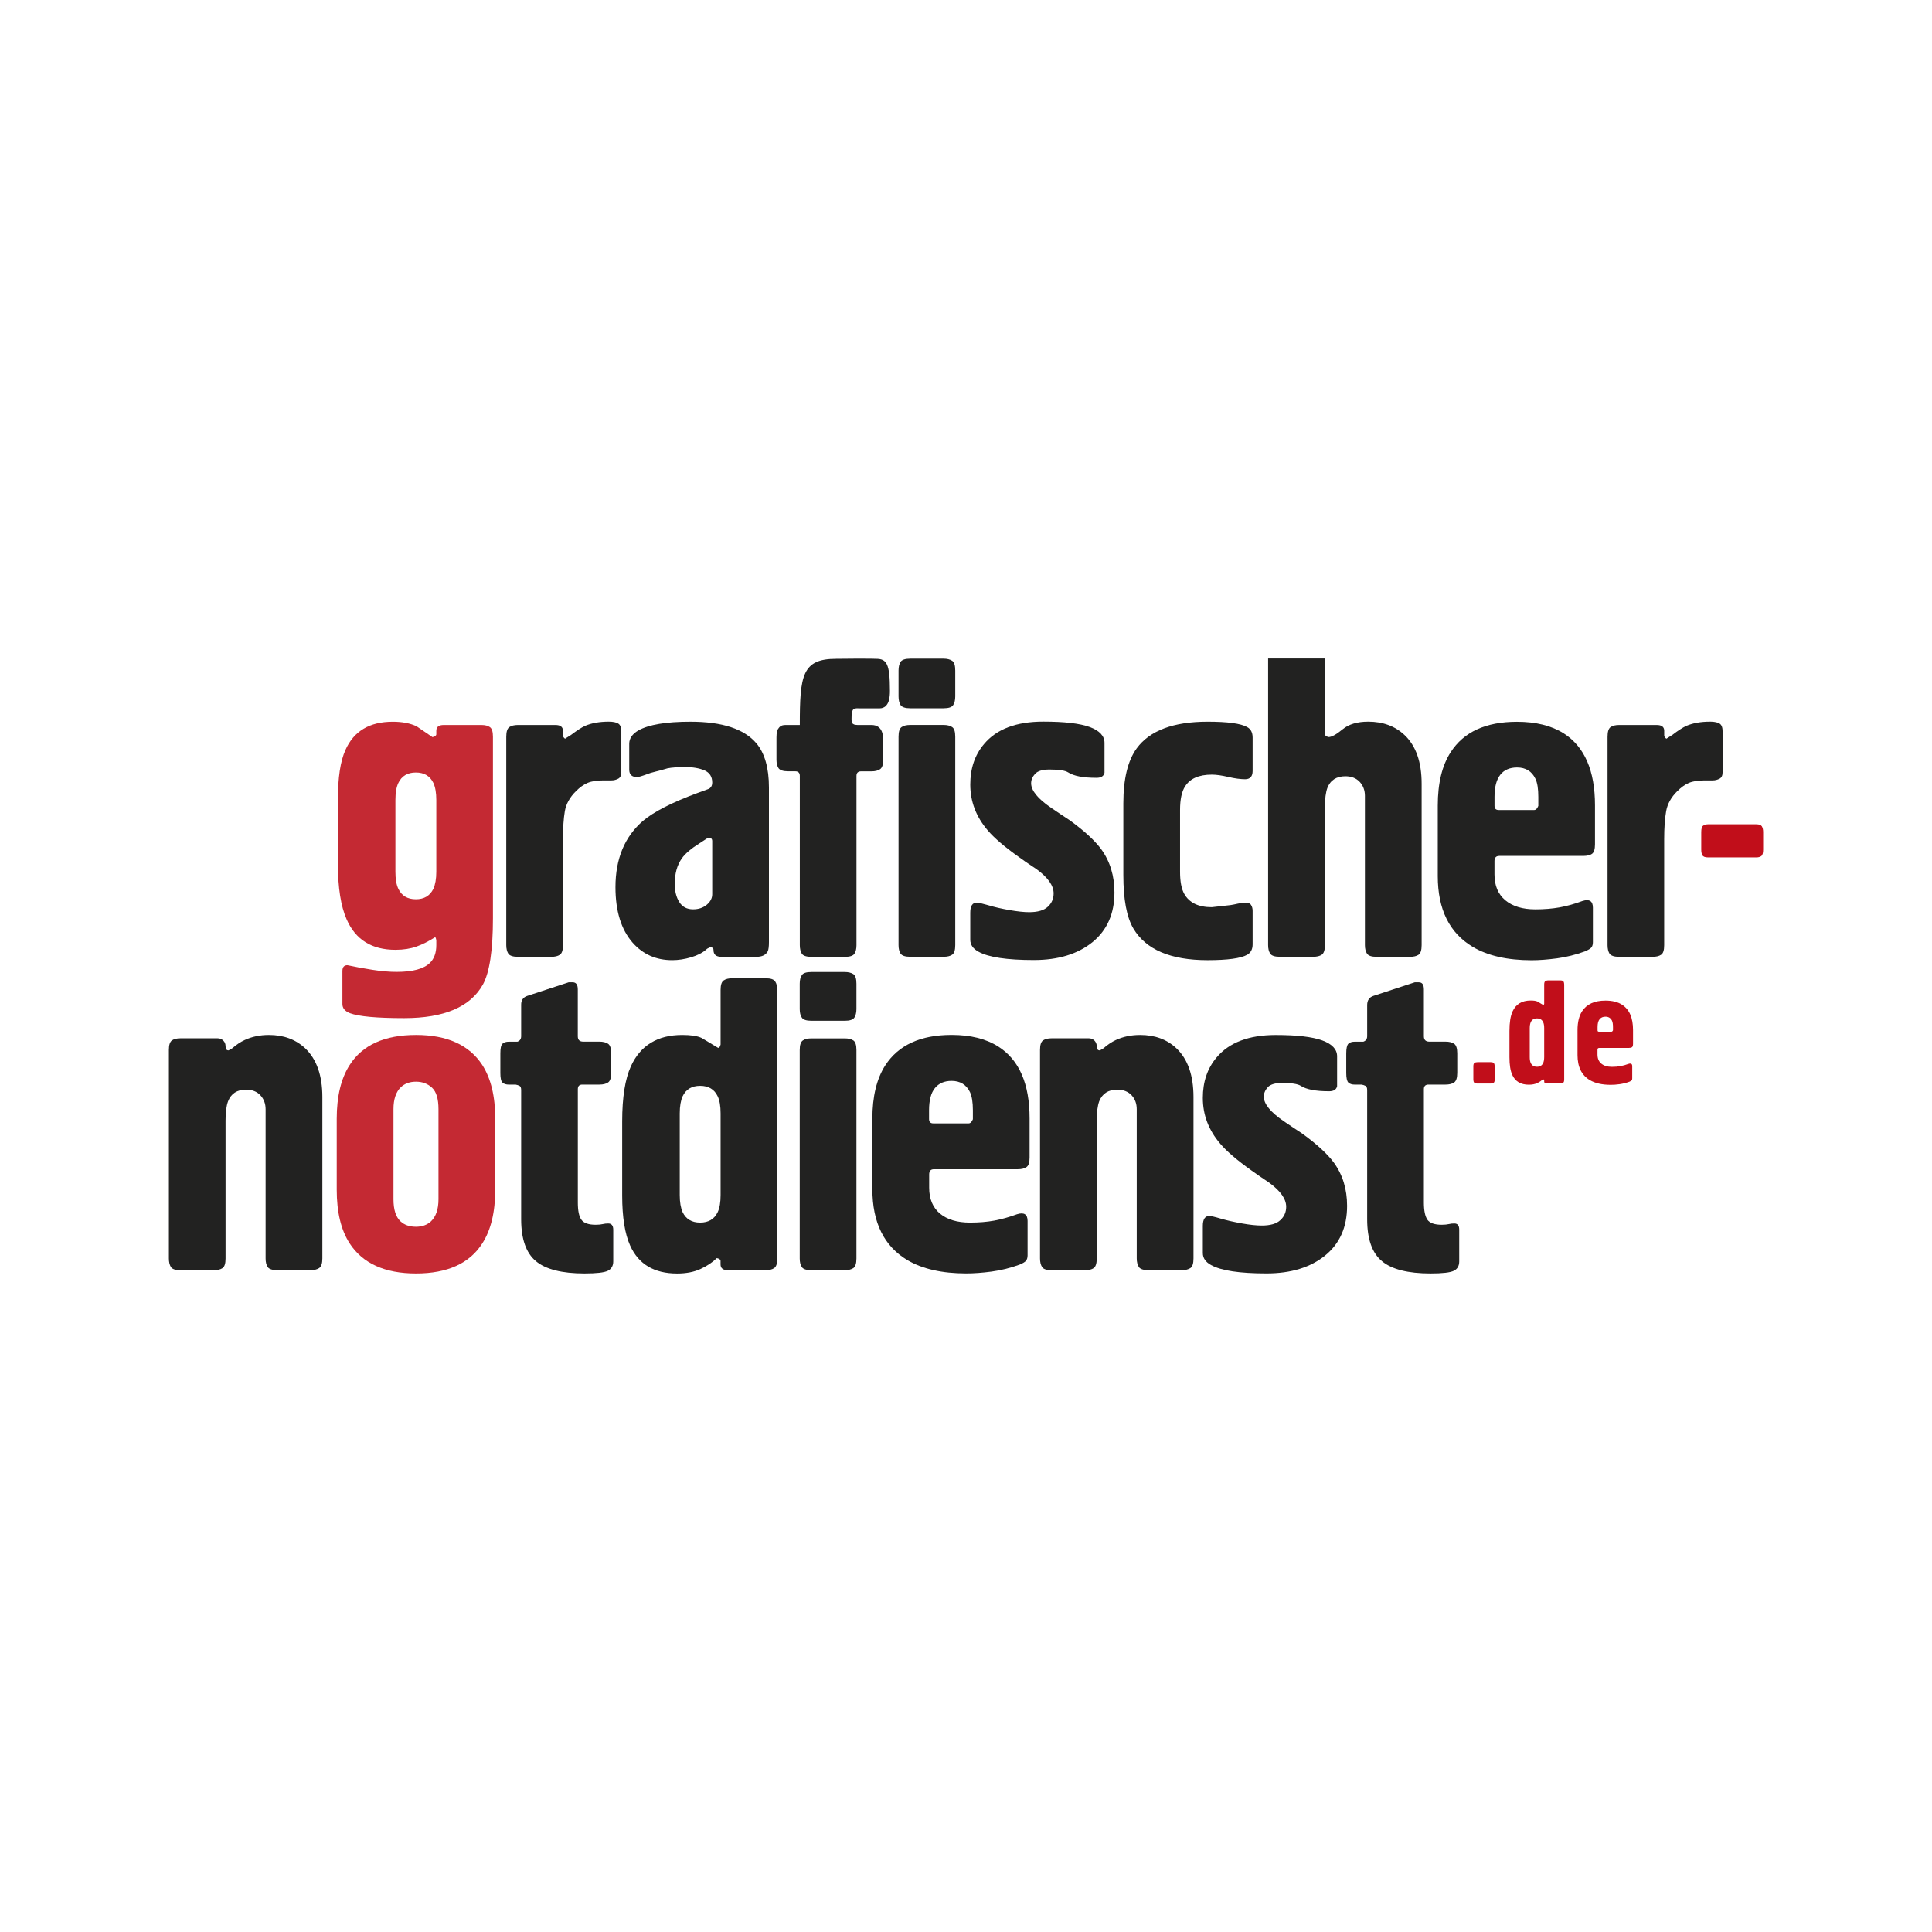 <?xml version="1.0" encoding="utf-8"?>
<!-- Generator: Adobe Illustrator 24.1.0, SVG Export Plug-In . SVG Version: 6.00 Build 0)  -->
<svg version="1.1" xmlns="http://www.w3.org/2000/svg" xmlns:xlink="http://www.w3.org/1999/xlink" x="0px" y="0px"
	 viewBox="0 0 480 480" style="enable-background:new 0 0 480 480;" xml:space="preserve">
<style type="text/css">
	.st0{fill:#FFFFFF;}
	.st1{fill:#EEC835;}
	.st2{fill:#222221;}
	.st3{fill:#C42933;}
	.st4{fill:#C10E1A;}
</style>
<g id="Ebene_2">
	<rect class="st0" width="480" height="480"/>
</g>
<g id="Ebene_1">
	<path class="st1" d="M33.31,1719.51c5.74,2.44,7.37,5.5,4.67,8.25c-1.28,1.3-2.71,4.03-4.68,2.34c-1.41-1.21-1.43-4.94,0.03-5.9
		C36.16,1722.33,33.29,1721.3,33.31,1719.51z"/>
	<path class="st1" d="M25.24,1718.27c-2.33-1.11-4.56-2.18-3.83-4.82c0.38-1.36,2.19-1.15,3.05-0.7
		C27.13,1714.12,25.12,1716.35,25.24,1718.27z"/>
	<g>
		<g>
			<path class="st2" d="M237.33,166.59v6.43c0,0.9-0.17,1.62-0.52,2.16c-0.33,0.52-1.13,0.79-2.38,0.79h-8.28
				c-1.25,0-2.04-0.27-2.4-0.79c-0.34-0.54-0.51-1.26-0.51-2.16v-6.43c0-0.91,0.17-1.63,0.51-2.16c0.35-0.52,1.15-0.79,2.4-0.79
				h8.28c0.89,0,1.61,0.19,2.13,0.53C237.08,164.53,237.33,165.33,237.33,166.59z"/>
			<g>
				<path class="st3" d="M110.24,180.12h9.35c0.9,0,1.61,0.17,2.11,0.52c0.52,0.35,0.77,1.14,0.77,2.38v45.11
					c0,7.93-0.83,13.41-2.48,16.45c-3.12,5.59-9.64,8.37-19.57,8.37c-6.78,0-11.28-0.41-13.48-1.23c-1.25-0.49-1.87-1.25-1.87-2.28
					v-8.19c0-0.97,0.42-1.45,1.25-1.45c1.88,0.41,3.92,0.79,6.17,1.14c2.25,0.35,4.25,0.52,6.06,0.52c4,0,6.76-0.75,8.28-2.25
					c1.04-1.03,1.57-2.49,1.57-4.4v-1.13c-0.07-0.55-0.18-0.82-0.32-0.82c-1.58,1.01-3.12,1.78-4.6,2.31
					c-1.49,0.53-3.24,0.81-5.23,0.81c-5.88,0-9.92-2.51-12.12-7.55c-1.45-3.25-2.18-7.86-2.18-13.86v-15.92
					c0-5.46,0.62-9.55,1.87-12.31c2.08-4.69,5.99-7.03,11.75-7.03c2.36,0,4.34,0.38,5.94,1.14c1.31,0.89,2.63,1.79,3.94,2.69
					c0.63-0.14,0.95-0.39,0.95-0.73v-0.83C108.4,180.6,109,180.12,110.24,180.12z M108.4,216.58v-17.81c0-1.8-0.25-3.22-0.73-4.25
					c-0.84-1.73-2.29-2.59-4.35-2.59c-2.07,0-3.52,0.86-4.35,2.59c-0.49,1.03-0.73,2.45-0.73,4.25v17.81c0,1.8,0.23,3.21,0.73,4.25
					c0.83,1.73,2.28,2.59,4.35,2.59c2.06,0,3.5-0.86,4.35-2.59C108.14,219.79,108.4,218.38,108.4,216.58z"/>
				<path class="st2" d="M139.87,208.51v26.31c0,1.24-0.26,2.05-0.78,2.39c-0.52,0.35-1.22,0.51-2.12,0.51h-8.28
					c-1.24,0-2.04-0.27-2.39-0.77c-0.34-0.53-0.52-1.24-0.52-2.13v-51.79c0-1.25,0.26-2.04,0.77-2.39c0.52-0.35,1.22-0.52,2.1-0.52
					h9.36c1.23,0,1.85,0.48,1.85,1.45v1.14c0,0.27,0.17,0.55,0.52,0.82l1.48-0.93c1.45-1.1,2.62-1.87,3.54-2.28
					c1.6-0.68,3.54-1.03,5.85-1.03c1.03,0,1.82,0.15,2.34,0.47c0.52,0.31,0.78,0.98,0.78,2.01v10.05c0,0.83-0.26,1.38-0.78,1.65
					c-0.53,0.28-1.08,0.42-1.7,0.42h-1.98c-1.65,0-2.96,0.21-3.93,0.62c-0.98,0.41-1.93,1.1-2.9,2.07
					c-1.53,1.51-2.44,3.18-2.75,4.97C140.02,203.36,139.87,205.68,139.87,208.51z"/>
				<path class="st2" d="M191.04,195.66v38.43c0,1.1-0.1,1.87-0.3,2.28c-0.49,0.9-1.42,1.35-2.8,1.35h-8.71
					c-1.3,0-1.96-0.55-1.96-1.66c0-0.48-0.27-0.72-0.84-0.72c-0.48,0.21-0.79,0.37-0.92,0.52c-0.91,0.83-2.18,1.49-3.79,1.97
					c-1.62,0.48-3.19,0.72-4.71,0.72c-4.02,0-7.28-1.45-9.85-4.36c-2.83-3.24-4.25-7.83-4.25-13.77c0-7.05,2.27-12.54,6.84-16.48
					c2.69-2.27,7.23-4.59,13.58-6.94l2.58-0.94c0.69-0.26,1.04-0.82,1.04-1.65c0-1.45-0.65-2.45-1.92-3.01
					c-1.29-0.54-2.85-0.82-4.73-0.82c-1.93,0-3.41,0.1-4.45,0.31c-1.18,0.35-2.2,0.63-3.05,0.83c-0.86,0.21-1.54,0.41-2.03,0.62
					c-1.31,0.49-2.14,0.72-2.48,0.72c-1.32,0-1.96-0.62-1.96-1.85v-6.43c0-1.31,0.75-2.42,2.27-3.31c2.56-1.44,6.88-2.17,12.95-2.17
					c7.88,0,13.34,1.79,16.38,5.38C190.01,187.16,191.04,190.83,191.04,195.66z M176.95,222.18v-13.26c0-0.35-0.15-0.59-0.42-0.72
					c-0.26-0.13-0.62-0.07-1.02,0.2l-1.77,1.15c-2.08,1.31-3.53,2.56-4.35,3.73c-1.17,1.66-1.75,3.76-1.75,6.33
					c0,1.79,0.37,3.29,1.12,4.49c0.76,1.22,1.91,1.82,3.43,1.82c1.37,0,2.51-0.39,3.42-1.15
					C176.5,224.01,176.95,223.15,176.95,222.18z"/>
				<path class="st2" d="M198.71,234.82v-42.06c0-0.75-0.38-1.13-1.15-1.13h-1.75c-1.24,0-2.03-0.27-2.39-0.78
					c-0.33-0.52-0.51-1.23-0.51-2.12v-4.87c0-0.89-0.01-2.13,0.33-2.65c0.35-0.52,0.66-1.09,1.91-1.09h2.95h0.61
					c0-12.25,0.56-16.44,9.01-16.44c1.85,0,4.37-0.05,5.68-0.05c3.66,0,3.55,0.05,4.25,0.05c2.65,0,3.45,1.22,3.45,7.95
					c0,1.29-0.06,4.36-2.61,4.36c-3.23,0-4.95-0.01-5.7-0.01c-1.19,0-1.23,1.09-1.23,2.81c0,1.45,0.87,1.33,2.58,1.33h2.38
					c2.7,0,2.91,2.5,2.91,3.74v4.87c0,1.24-0.26,2.04-0.78,2.38c-0.51,0.35-1.21,0.53-2.13,0.53h-2.58c-0.76,0-1.15,0.38-1.15,1.13
					v42.06c0,0.89-0.17,1.6-0.51,2.13c-0.35,0.51-1.14,0.77-2.39,0.77h-8.28c-1.25,0-2.04-0.27-2.39-0.77
					C198.89,236.42,198.71,235.71,198.71,234.82z"/>
				<path class="st2" d="M237.33,183.02v51.79c0,1.24-0.25,2.05-0.77,2.39c-0.52,0.35-1.23,0.51-2.13,0.51h-8.28
					c-1.25,0-2.04-0.27-2.4-0.77c-0.34-0.53-0.51-1.24-0.51-2.13v-51.79c0-1.25,0.25-2.04,0.77-2.39c0.52-0.35,1.21-0.52,2.13-0.52
					h8.28c0.89,0,1.61,0.17,2.13,0.52C237.08,180.98,237.33,181.77,237.33,183.02z"/>
				<path class="st2" d="M241.06,233.47v-6.74c0-1.65,0.54-2.48,1.64-2.48c0.36,0,1.3,0.21,2.85,0.66c1.54,0.46,3.28,0.86,5.24,1.2
					c1.98,0.34,3.59,0.52,4.91,0.52c2.12,0,3.67-0.45,4.64-1.36c0.96-0.89,1.43-2,1.43-3.31c0-1.93-1.42-3.95-4.23-6
					c-2.09-1.39-3.53-2.38-4.37-3.01c-3.59-2.55-6.17-4.76-7.76-6.63c-2.9-3.39-4.35-7.18-4.35-11.4c0-4.01,1.13-7.35,3.41-10.05
					c3.11-3.73,8.01-5.59,14.71-5.59c5.25,0,9.08,0.44,11.55,1.34c2.44,0.9,3.68,2.22,3.68,3.94v6.52c0,0.35,0,0.65,0,0.93
					c-0.2,0.83-0.86,1.24-1.97,1.24c-3.3,0-5.67-0.44-7.05-1.34c-0.76-0.49-2.31-0.72-4.65-0.72c-1.72,0-2.93,0.36-3.58,1.08
					c-0.66,0.72-0.98,1.5-0.98,2.33c0,1.8,1.65,3.84,4.98,6.11c1.52,1.04,3.07,2.07,4.65,3.11c3.59,2.62,6.19,5.01,7.77,7.15
					c2.21,3.03,3.3,6.63,3.3,10.78c0,5.23-1.82,9.35-5.45,12.32c-3.67,2.97-8.52,4.45-14.58,4.45c-6.67,0-11.27-0.69-13.73-2.06
					C241.73,235.71,241.06,234.72,241.06,233.47z"/>
				<path class="st2" d="M293.18,201.25v15.33c0,2.42,0.34,4.25,1.04,5.5c1.25,2.21,3.52,3.31,6.84,3.31l4.65-0.52
					c0.49-0.08,1.12-0.19,1.88-0.37c0.76-0.16,1.35-0.25,1.75-0.25c0.77,0,1.27,0.2,1.5,0.62c0.26,0.41,0.37,0.9,0.37,1.44v8.3
					c0,1.24-0.46,2.1-1.35,2.6c-1.58,0.89-4.87,1.34-9.85,1.34c-9.17,0-15.33-2.62-18.43-7.87c-1.67-2.83-2.49-7.26-2.49-13.26
					V199.6c0-6.08,1.11-10.63,3.32-13.67c3.23-4.42,9.12-6.63,17.6-6.63c4.97,0,8.27,0.44,9.85,1.34c0.9,0.49,1.35,1.36,1.35,2.6
					v8.29c0,1.38-0.63,2.07-1.87,2.07c-1.16,0-2.56-0.19-4.18-0.57c-1.63-0.38-2.99-0.57-4.1-0.57c-3.19,0-5.39,0.97-6.62,2.9
					C293.59,196.66,293.18,198.63,293.18,201.25z"/>
				<path class="st2" d="M393.38,212.65h-20.83c-0.49,0-0.81,0.13-0.99,0.37c-0.18,0.25-0.26,0.54-0.26,0.89v3.34
					c0,2.78,0.89,4.92,2.7,6.43c1.79,1.49,4.29,2.25,7.45,2.25c2.21,0,4.22-0.17,6.02-0.49c1.78-0.32,3.69-0.85,5.68-1.59
					c1.73-0.55,2.6,0.01,2.6,1.67v8.56c0,0.55-0.12,0.99-0.36,1.3c-0.25,0.32-0.8,0.64-1.62,0.99c-2.27,0.83-4.58,1.41-6.93,1.73
					c-2.36,0.31-4.45,0.47-6.32,0.47c-6.01,0-10.88-1.11-14.6-3.31c-5.81-3.46-8.71-9.32-8.71-17.61v-17.51
					c0-5.53,1.06-9.94,3.21-13.26c3.24-5.04,8.73-7.56,16.47-7.56c4.69,0,8.57,0.96,11.61,2.88c5.18,3.32,7.77,9.27,7.77,17.88v9.7
					c0,1.24-0.26,2.04-0.78,2.38C394.99,212.48,394.28,212.65,393.38,212.65z M372.36,201.25h8.8c0.4,0,0.76-0.34,1.03-1.03v-2.26
					c0-1.98-0.23-3.49-0.73-4.5c-0.89-1.85-2.41-2.78-4.56-2.78c-1.8,0-3.19,0.6-4.14,1.79c-0.96,1.21-1.45,3.04-1.45,5.49v2.26
					C371.31,200.91,371.66,201.25,372.36,201.25z"/>
				<path class="st2" d="M413.46,208.51v26.31c0,1.24-0.24,2.05-0.77,2.39c-0.52,0.35-1.23,0.51-2.12,0.51h-8.29
					c-1.24,0-2.03-0.27-2.39-0.77c-0.33-0.53-0.5-1.24-0.5-2.13v-51.79c0-1.25,0.26-2.04,0.76-2.39c0.52-0.35,1.21-0.52,2.1-0.52
					h9.37c1.23,0,1.85,0.48,1.85,1.45v1.14c0,0.27,0.17,0.55,0.53,0.82l1.47-0.93c1.44-1.1,2.63-1.87,3.54-2.28
					c1.61-0.68,3.54-1.03,5.85-1.03c0.15,0,0.29,0,0.43,0.01c0.83,0.04,1.47,0.19,1.92,0.46c0.52,0.31,0.77,0.98,0.77,2.01v10.05
					c0,0.83-0.25,1.38-0.77,1.65c-0.53,0.28-1.08,0.42-1.7,0.42h-0.34h-1.63c-1.65,0-2.97,0.21-3.94,0.62
					c-0.98,0.41-1.93,1.1-2.9,2.07c-1.53,1.51-2.44,3.18-2.75,4.97C413.62,203.36,413.46,205.68,413.46,208.51z"/>
				<path class="st2" d="M41.96,312.66v-51.81c0-1.24,0.26-2.03,0.78-2.38c0.51-0.35,1.21-0.51,2.12-0.51h9.21
					c0.55,0,1.02,0.19,1.4,0.56c0.39,0.39,0.57,0.85,0.57,1.4c0,0.7,0.24,1.04,0.73,1.04c0.07,0,0.38-0.17,0.92-0.51
					c1.05-0.9,2.07-1.6,3.12-2.07c1.79-0.83,3.79-1.25,6-1.25c3.66,0,6.66,1.11,9.02,3.32c2.83,2.69,4.26,6.74,4.26,12.11v40.1
					c0,1.24-0.28,2.04-0.8,2.39c-0.5,0.34-1.22,0.52-2.12,0.52H68.9c-1.25,0-2.05-0.27-2.38-0.77c-0.36-0.53-0.53-1.24-0.53-2.13
					v-37.09c0-1.38-0.44-2.54-1.3-3.47c-0.86-0.92-2.06-1.39-3.57-1.39c-2.21,0-3.71,0.97-4.46,2.9c-0.42,1.11-0.62,2.7-0.62,4.77
					v34.29c0,1.24-0.25,2.04-0.77,2.39c-0.53,0.34-1.23,0.52-2.12,0.52h-8.29c-1.24,0-2.04-0.27-2.38-0.77
					C42.13,314.26,41.96,313.56,41.96,312.66z"/>
				<path class="st3" d="M83.66,295.56v-17.61c0-5.59,1.08-10.04,3.22-13.36c3.17-4.97,8.67-7.46,16.48-7.46
					c7.72,0,13.22,2.49,16.46,7.46c2.14,3.32,3.22,7.77,3.22,13.36v17.61c0,5.6-1.08,10.05-3.22,13.37
					c-3.17,4.97-8.67,7.46-16.46,7.46c-7.74,0-13.24-2.49-16.48-7.46C84.73,305.61,83.66,301.17,83.66,295.56z M97.76,275.57v22.38
					c0,2.56,0.57,4.39,1.75,5.49c0.96,0.9,2.24,1.34,3.84,1.34c1.51,0,2.75-0.44,3.73-1.34c1.22-1.17,1.86-3,1.86-5.49v-22.38
					c0-2.55-0.53-4.33-1.6-5.33c-1.08-1-2.4-1.5-3.98-1.5c-1.53,0-2.76,0.44-3.74,1.34C98.38,271.26,97.76,273.09,97.76,275.57z"/>
				<path class="st2" d="M131.01,247.42l10.27-3.37c0.41,0,0.75,0,1.02,0c0.83,0,1.25,0.59,1.25,1.76v11.63
					c0,0.91,0.44,1.35,1.35,1.35h4.04c0.89,0,1.6,0.18,2.12,0.52c0.53,0.35,0.78,1.14,0.78,2.38v4.87c0,1.24-0.25,2.04-0.78,2.38
					c-0.52,0.35-1.23,0.52-2.12,0.52h-4.26c-0.76,0-1.12,0.38-1.12,1.14v28.18c0,2.01,0.29,3.43,0.88,4.25
					c0.59,0.84,1.77,1.26,3.57,1.26c0.76,0,1.36-0.07,1.75-0.17c0.42-0.1,0.86-0.15,1.35-0.15c0.83,0,1.25,0.52,1.25,1.55v7.87
					c0,1.1-0.45,1.88-1.34,2.33c-0.9,0.45-2.84,0.67-5.8,0.67c-5.6,0-9.62-1.01-12.07-3.05c-2.45-2.04-3.67-5.51-3.67-10.41v-32.11
					c0-0.56-0.14-0.91-0.41-1.04c-0.28-0.14-0.58-0.25-0.93-0.31h-1.66c-0.76,0-1.31-0.18-1.65-0.52c-0.36-0.34-0.52-1.14-0.52-2.38
					v-4.87c0-1.23,0.16-2.03,0.52-2.38c0.34-0.35,0.89-0.52,1.65-0.52h1.66c0.21,0,0.35,0,0.41,0c0.62-0.21,0.93-0.67,0.93-1.37
					v-7.78C129.46,248.51,129.98,247.76,131.01,247.42z"/>
				<path class="st2" d="M179.03,259.51v-13.56c0-1.25,0.26-2.04,0.78-2.38c0.51-0.35,1.22-0.52,2.1-0.52h8.3
					c1.25,0,2.04,0.26,2.37,0.78c0.36,0.52,0.53,1.22,0.53,2.12v66.72c0,1.24-0.25,2.04-0.77,2.39c-0.5,0.34-1.21,0.52-2.11,0.52
					h-9.36c-1.23,0-1.85-0.48-1.85-1.45v-0.84c0-0.35-0.31-0.59-0.93-0.72c-1.05,1.04-2.38,1.93-4.01,2.69
					c-1.62,0.76-3.57,1.14-5.86,1.14c-5.7,0-9.58-2.31-11.66-6.94c-1.31-2.9-1.98-7.05-1.98-12.44v-18.44
					c0-5.94,0.72-10.5,2.17-13.68c2.36-5.17,6.61-7.77,12.76-7.77c2.14,0,3.72,0.24,4.77,0.73c1.38,0.83,2.77,1.65,4.14,2.48
					C178.69,260.34,178.89,260.07,179.03,259.51z M179.03,296.91v-20.3c0-1.8-0.23-3.21-0.73-4.25c-0.82-1.73-2.28-2.59-4.35-2.59
					c-2.07,0-3.52,0.85-4.35,2.59c-0.47,1.04-0.72,2.45-0.72,4.25v20.3c0,1.8,0.25,3.22,0.72,4.26c0.83,1.72,2.28,2.58,4.35,2.58
					c2.07,0,3.53-0.86,4.35-2.58C178.8,300.13,179.03,298.71,179.03,296.91z"/>
				<path class="st2" d="M212.78,244.39v6.32c0,0.89-0.19,1.6-0.52,2.12c-0.35,0.52-1.15,0.78-2.38,0.78h-8.29
					c-1.25,0-2.04-0.27-2.37-0.78c-0.36-0.52-0.53-1.23-0.53-2.12v-6.32c0-0.89,0.17-1.61,0.53-2.13c0.33-0.52,1.13-0.77,2.37-0.77
					h8.29c0.89,0,1.6,0.18,2.13,0.52C212.51,242.35,212.78,243.15,212.78,244.39z M212.78,260.86v51.81c0,1.24-0.27,2.04-0.77,2.39
					c-0.53,0.34-1.23,0.52-2.13,0.52h-8.29c-1.25,0-2.04-0.27-2.37-0.77c-0.36-0.53-0.53-1.24-0.53-2.13v-51.81
					c0-1.24,0.26-2.03,0.78-2.38c0.52-0.35,1.23-0.51,2.12-0.51h8.29c0.89,0,1.6,0.17,2.13,0.51
					C212.51,258.82,212.78,259.62,212.78,260.86z"/>
				<path class="st2" d="M252.9,290.49h-20.83c-0.47,0-0.8,0.13-0.96,0.37c-0.17,0.23-0.26,0.54-0.26,0.89v3.33
					c0,2.78,0.89,4.93,2.68,6.43c1.8,1.49,4.28,2.24,7.46,2.24c2.21,0,4.2-0.16,6.01-0.49c1.79-0.33,3.69-0.85,5.69-1.59
					c1.72-0.54,2.61,0.01,2.61,1.67v8.56c0,0.56-0.14,1-0.38,1.31c-0.23,0.31-0.78,0.64-1.6,0.98c-2.28,0.84-4.6,1.41-6.95,1.73
					c-2.35,0.31-4.45,0.46-6.33,0.46c-6,0-10.88-1.11-14.6-3.31c-5.79-3.46-8.7-9.33-8.7-17.62v-17.51c0-5.53,1.07-9.94,3.2-13.25
					c3.26-5.04,8.76-7.57,16.48-7.57c4.7,0,8.57,0.97,11.6,2.89c5.2,3.31,7.78,9.26,7.78,17.87v9.7c0,1.24-0.25,2.03-0.78,2.38
					C254.5,290.32,253.8,290.49,252.9,290.49z M231.87,279.1h8.8c0.41,0,0.76-0.35,1.04-1.03v-2.25c0-1.98-0.25-3.49-0.73-4.5
					c-0.91-1.85-2.43-2.78-4.57-2.78c-1.78,0-3.17,0.6-4.14,1.8c-0.97,1.19-1.45,3.03-1.45,5.49v2.25
					C230.85,278.75,231.18,279.1,231.87,279.1z"/>
				<path class="st2" d="M258.39,312.66v-51.81c0-1.24,0.25-2.03,0.77-2.38c0.53-0.35,1.24-0.51,2.13-0.51h9.22
					c0.55,0,1.01,0.19,1.4,0.56c0.37,0.39,0.57,0.85,0.57,1.4c0,0.7,0.24,1.04,0.74,1.04c0.07,0,0.37-0.17,0.92-0.51
					c1.03-0.9,2.08-1.6,3.1-2.07c1.81-0.83,3.8-1.25,6.03-1.25c3.66,0,6.67,1.11,9.01,3.32c2.83,2.69,4.24,6.74,4.24,12.11v40.1
					c0,1.24-0.25,2.04-0.77,2.39c-0.52,0.34-1.23,0.52-2.13,0.52h-8.3c-1.23,0-2.02-0.27-2.37-0.77c-0.33-0.53-0.53-1.24-0.53-2.13
					v-37.09c0-1.38-0.42-2.54-1.28-3.47c-0.87-0.92-2.06-1.39-3.58-1.39c-2.2,0-3.7,0.97-4.47,2.9c-0.4,1.11-0.61,2.7-0.61,4.77
					v34.29c0,1.24-0.27,2.04-0.77,2.39c-0.51,0.34-1.23,0.52-2.12,0.52h-8.29c-1.25,0-2.04-0.27-2.38-0.77
					C258.56,314.26,258.39,313.56,258.39,312.66z"/>
				<path class="st2" d="M298.84,311.31v-6.74c0-1.65,0.54-2.47,1.63-2.47c0.36,0,1.3,0.21,2.85,0.67c1.54,0.45,3.29,0.84,5.25,1.19
					c1.97,0.35,3.59,0.52,4.91,0.52c2.13,0,3.68-0.44,4.63-1.35c0.97-0.89,1.44-2,1.44-3.31c0-1.94-1.41-3.94-4.24-6
					c-2.07-1.39-3.53-2.39-4.37-3.01c-3.59-2.56-6.17-4.77-7.75-6.63c-2.91-3.39-4.35-7.18-4.35-11.4c0-4.01,1.13-7.35,3.41-10.05
					c3.11-3.72,8.01-5.59,14.72-5.59c5.25,0,9.09,0.46,11.55,1.35c2.45,0.9,3.68,2.22,3.68,3.94v6.52c0,0.35,0,0.66,0,0.93
					c-0.2,0.83-0.86,1.24-1.97,1.24c-3.3,0-5.66-0.44-7.04-1.34c-0.77-0.49-2.32-0.73-4.66-0.73c-1.71,0-2.91,0.36-3.57,1.08
					c-0.65,0.73-0.97,1.51-0.97,2.33c0,1.8,1.65,3.84,4.97,6.11c1.52,1.04,3.07,2.07,4.65,3.11c3.59,2.62,6.19,5.01,7.77,7.15
					c2.21,3.03,3.3,6.62,3.3,10.77c0,5.25-1.81,9.37-5.46,12.33c-3.65,2.97-8.51,4.45-14.57,4.45c-6.67,0-11.25-0.69-13.74-2.07
					C299.52,313.56,298.84,312.56,298.84,311.31z"/>
				<path class="st2" d="M341.23,247.42l10.26-3.37c0.41,0,0.75,0,1.02,0c0.84,0,1.25,0.59,1.25,1.76v11.63
					c0,0.91,0.45,1.35,1.34,1.35h4.05c0.89,0,1.6,0.18,2.12,0.52c0.51,0.35,0.78,1.14,0.78,2.38v4.87c0,1.24-0.27,2.04-0.78,2.38
					c-0.52,0.35-1.23,0.52-2.12,0.52h-4.25c-0.75,0-1.14,0.38-1.14,1.14v28.18c0,2.01,0.31,3.43,0.87,4.25
					c0.59,0.84,1.79,1.26,3.57,1.26c0.76,0,1.35-0.07,1.77-0.17c0.41-0.1,0.86-0.15,1.35-0.15c0.83,0,1.22,0.52,1.22,1.55v7.87
					c0,1.1-0.43,1.88-1.33,2.33c-0.91,0.45-2.83,0.67-5.81,0.67c-5.58,0-9.61-1.01-12.05-3.05c-2.47-2.04-3.68-5.51-3.68-10.41
					v-32.11c0-0.56-0.16-0.91-0.42-1.04c-0.27-0.14-0.59-0.25-0.94-0.31h-1.66c-0.77,0-1.31-0.18-1.66-0.52
					c-0.34-0.34-0.52-1.14-0.52-2.38v-4.87c0-1.23,0.18-2.03,0.52-2.38c0.35-0.35,0.89-0.52,1.66-0.52h1.66c0.21,0,0.34,0,0.41,0
					c0.62-0.21,0.95-0.67,0.95-1.37v-7.78C339.69,248.51,340.19,247.76,341.23,247.42z"/>
				<path class="st4" d="M436.32,213.02h-11.94c-0.74,0-1.21-0.17-1.41-0.52c-0.21-0.35-0.3-0.82-0.3-1.43v-4.32
					c0-0.84,0.14-1.37,0.46-1.6c0.31-0.24,0.73-0.36,1.26-0.36h11.94c0.74,0,1.2,0.18,1.41,0.53c0.21,0.36,0.31,0.84,0.31,1.43v4.32
					c0,0.84-0.15,1.37-0.46,1.61C437.27,212.92,436.85,213.02,436.32,213.02z"/>
				<g>
					<path class="st4" d="M371.35,264.92v3.26c0,0.44-0.08,0.72-0.27,0.84c-0.18,0.13-0.43,0.18-0.75,0.18h-3.26
						c-0.44,0-0.72-0.08-0.84-0.27c-0.13-0.18-0.18-0.44-0.18-0.75v-3.26c0-0.44,0.09-0.72,0.28-0.84c0.19-0.13,0.43-0.19,0.75-0.19
						h3.26c0.44,0,0.72,0.1,0.84,0.27C371.29,264.35,371.35,264.61,371.35,264.92z"/>
					<path class="st4" d="M383.65,249.4v-4.8c0-0.43,0.09-0.71,0.27-0.84c0.18-0.11,0.43-0.19,0.75-0.19h2.94
						c0.43,0,0.72,0.09,0.84,0.28c0.11,0.18,0.17,0.43,0.17,0.75v23.57c0,0.44-0.08,0.72-0.27,0.84c-0.19,0.13-0.43,0.18-0.74,0.18
						h-3.32c-0.42,0-0.64-0.16-0.64-0.5v-0.29c0-0.13-0.1-0.21-0.32-0.26c-0.38,0.36-0.84,0.69-1.42,0.95
						c-0.58,0.27-1.27,0.4-2.08,0.4c-2.01,0-3.38-0.81-4.12-2.45c-0.46-1.01-0.69-2.48-0.69-4.38v-6.51c0-2.1,0.25-3.71,0.76-4.84
						c0.83-1.83,2.33-2.74,4.51-2.74c0.75,0,1.31,0.08,1.68,0.25c0.49,0.3,0.97,0.59,1.46,0.88
						C383.52,249.7,383.59,249.6,383.65,249.4z M383.65,262.61v-7.17c0-0.63-0.08-1.13-0.26-1.5c-0.3-0.62-0.8-0.92-1.53-0.92
						c-0.74,0-1.25,0.3-1.54,0.92c-0.17,0.37-0.26,0.87-0.26,1.5v7.17c0,0.64,0.08,1.14,0.26,1.51c0.29,0.61,0.8,0.91,1.54,0.91
						c0.73,0,1.23-0.3,1.53-0.91C383.56,263.75,383.65,263.25,383.65,262.61z"/>
					<path class="st4" d="M404.69,260.35h-7.36c-0.17,0-0.29,0.05-0.35,0.13c-0.06,0.09-0.09,0.19-0.09,0.32v1.18
						c0,0.98,0.31,1.74,0.95,2.27c0.63,0.53,1.51,0.8,2.64,0.8c0.78,0,1.48-0.06,2.12-0.18c0.63-0.11,1.3-0.3,2.01-0.56
						c0.61-0.19,0.91,0,0.91,0.59v3.02c0,0.2-0.04,0.35-0.11,0.47c-0.1,0.1-0.28,0.22-0.57,0.35c-0.8,0.3-1.62,0.5-2.45,0.62
						c-0.83,0.12-1.57,0.16-2.23,0.16c-2.12,0-3.84-0.39-5.17-1.17c-2.05-1.22-3.06-3.29-3.06-6.23v-6.18
						c0-1.95,0.37-3.52,1.13-4.69c1.15-1.78,3.08-2.66,5.81-2.66c1.67,0,3.04,0.33,4.1,1.01c1.84,1.17,2.75,3.27,2.75,6.31v3.44
						c0,0.43-0.1,0.71-0.28,0.84C405.26,260.29,405,260.35,404.69,260.35z M397.26,256.32h3.11c0.15,0,0.28-0.13,0.37-0.36v-0.79
						c0-0.71-0.08-1.23-0.25-1.59c-0.32-0.66-0.87-0.99-1.62-0.99c-0.63,0-1.12,0.21-1.46,0.64c-0.34,0.42-0.5,1.06-0.5,1.94v0.79
						C396.9,256.2,397.01,256.32,397.26,256.32z"/>
				</g>
				<path class="st2" d="M339.93,179.29c-2.7,0-4.83,0.63-6.37,1.91c-1.55,1.28-2.72,1.92-3.47,1.92c-0.63-0.14-0.93-0.39-0.93-0.73
					v-18.79h-14.1v71.21c0,0.89,0.17,1.6,0.53,2.13c0.34,0.51,1.13,0.77,2.37,0.77h8.3c0.9,0,1.6-0.16,2.13-0.51
					c0.51-0.35,0.78-1.15,0.78-2.39v-34.28c0-2.07,0.21-3.67,0.61-4.77c0.75-1.93,2.26-2.9,4.47-2.9c1.52,0,2.7,0.48,3.57,1.4
					c0.86,0.93,1.29,2.09,1.29,3.47v37.09c0,0.89,0.18,1.6,0.53,2.13c0.35,0.51,1.14,0.77,2.37,0.77h8.3c0.89,0,1.6-0.16,2.12-0.51
					c0.52-0.35,0.77-1.15,0.77-2.39v-40.1c0-5.38-1.41-9.43-4.25-12.11C346.6,180.4,343.59,179.29,339.93,179.29z"/>
			</g>
		</g>
	</g>
</g>
</svg>
